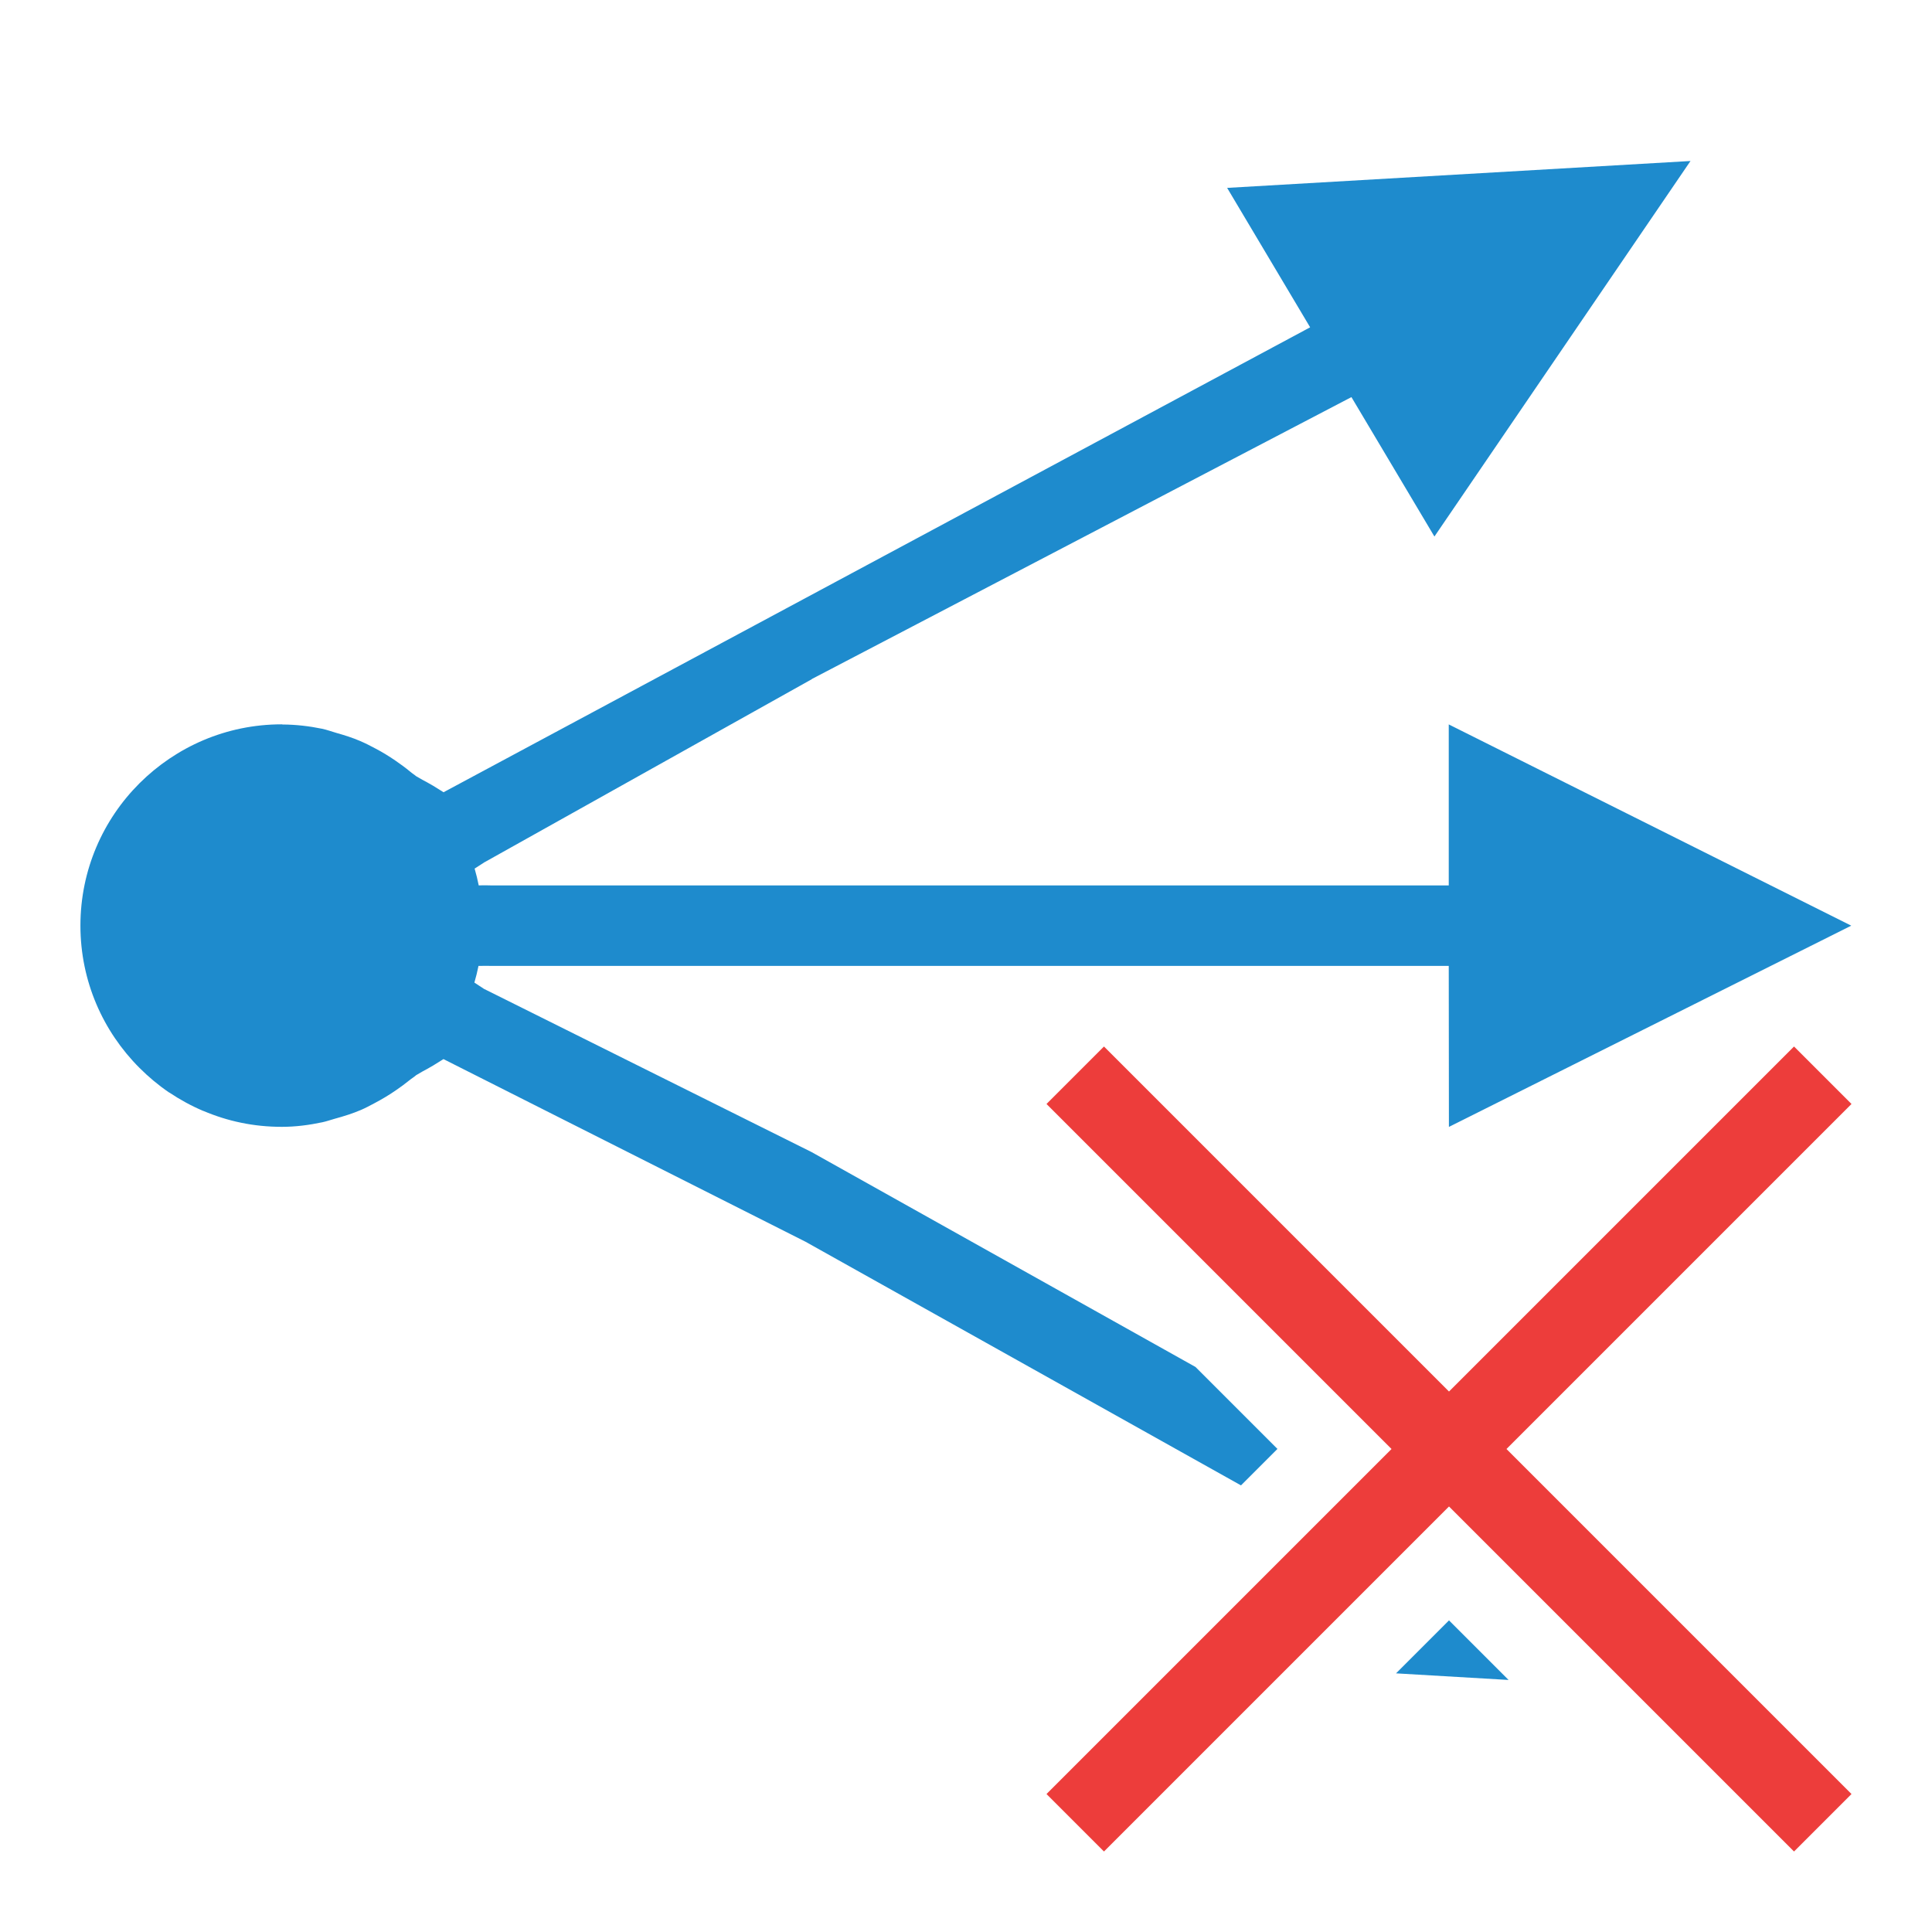 <svg viewBox="0 0 24 24" xmlns="http://www.w3.org/2000/svg"><path d="m21 2-5.756.334 1.031 1.732-10.764 5.775h-.002c-.215-.138-.211-.121-.34-.199-.023-.02-.049-.035-.072-.055-.06-.05-.122-.095-.186-.139-.079-.054-.16-.104-.244-.148-.063-.034-.126-.066-.191-.094-.097-.042-.197-.073-.299-.102-.059-.017-.115-.038-.176-.051-.16-.033-.324-.052-.49-.053-.004-0-.008-.002-.012-.002-.69 0-1.313.281-1.766.732-.453.452-.734 1.077-.734 1.768s.281 1.315.734 1.768c.113.113.235.215.367.305h.002c.133.089.275.167.424.23h.002c.149.063.305.113.467.146.163.034.333.051.506.051.171-0.0.339-.022.504-.057.052-.011.101-.029.152-.043.113-.031.223-.065.33-.111.055-.024.107-.052.16-.08.097-.051.191-.107.281-.17.052-.036.103-.073.152-.113.029-.024.062-.043.09-.068.128-.078.126-.063.338-.199h.002l4.496 2.268 5.41 3.027.453-.453-1.018-1.018-4.77-2.67-4.061-2.023h-.002c-.074-.049-.052-.033-.125-.082.02-.068.037-.137.051-.207.055.001.086-.003.152 0h.002 4.898.266 1.09 1.344.002 4.299l.002 2 4.998-2.5-2.688-1.344-2.312-1.156v2h-5.646-1.086-.268-4.898-.002c-.008 0-.079-.003-.15 0-.014-.07-.031-.14-.051-.209.065-.043.051-.031.121-.078l.002-.002h.002l4.064-2.273v-.002l6.703-3.502 1.031 1.732zm-3 18.129-.658.658 1.398.082z" fill="#1e8bcd"/><path d="m22.286 13-4.286 4.286-4.286-4.286-.714.714 4.286 4.286-4.286 4.286.714.714 4.286-4.286 4.286 4.286.714-.714-4.286-4.286 4.286-4.286z" fill="#ed3d3b"/></svg>